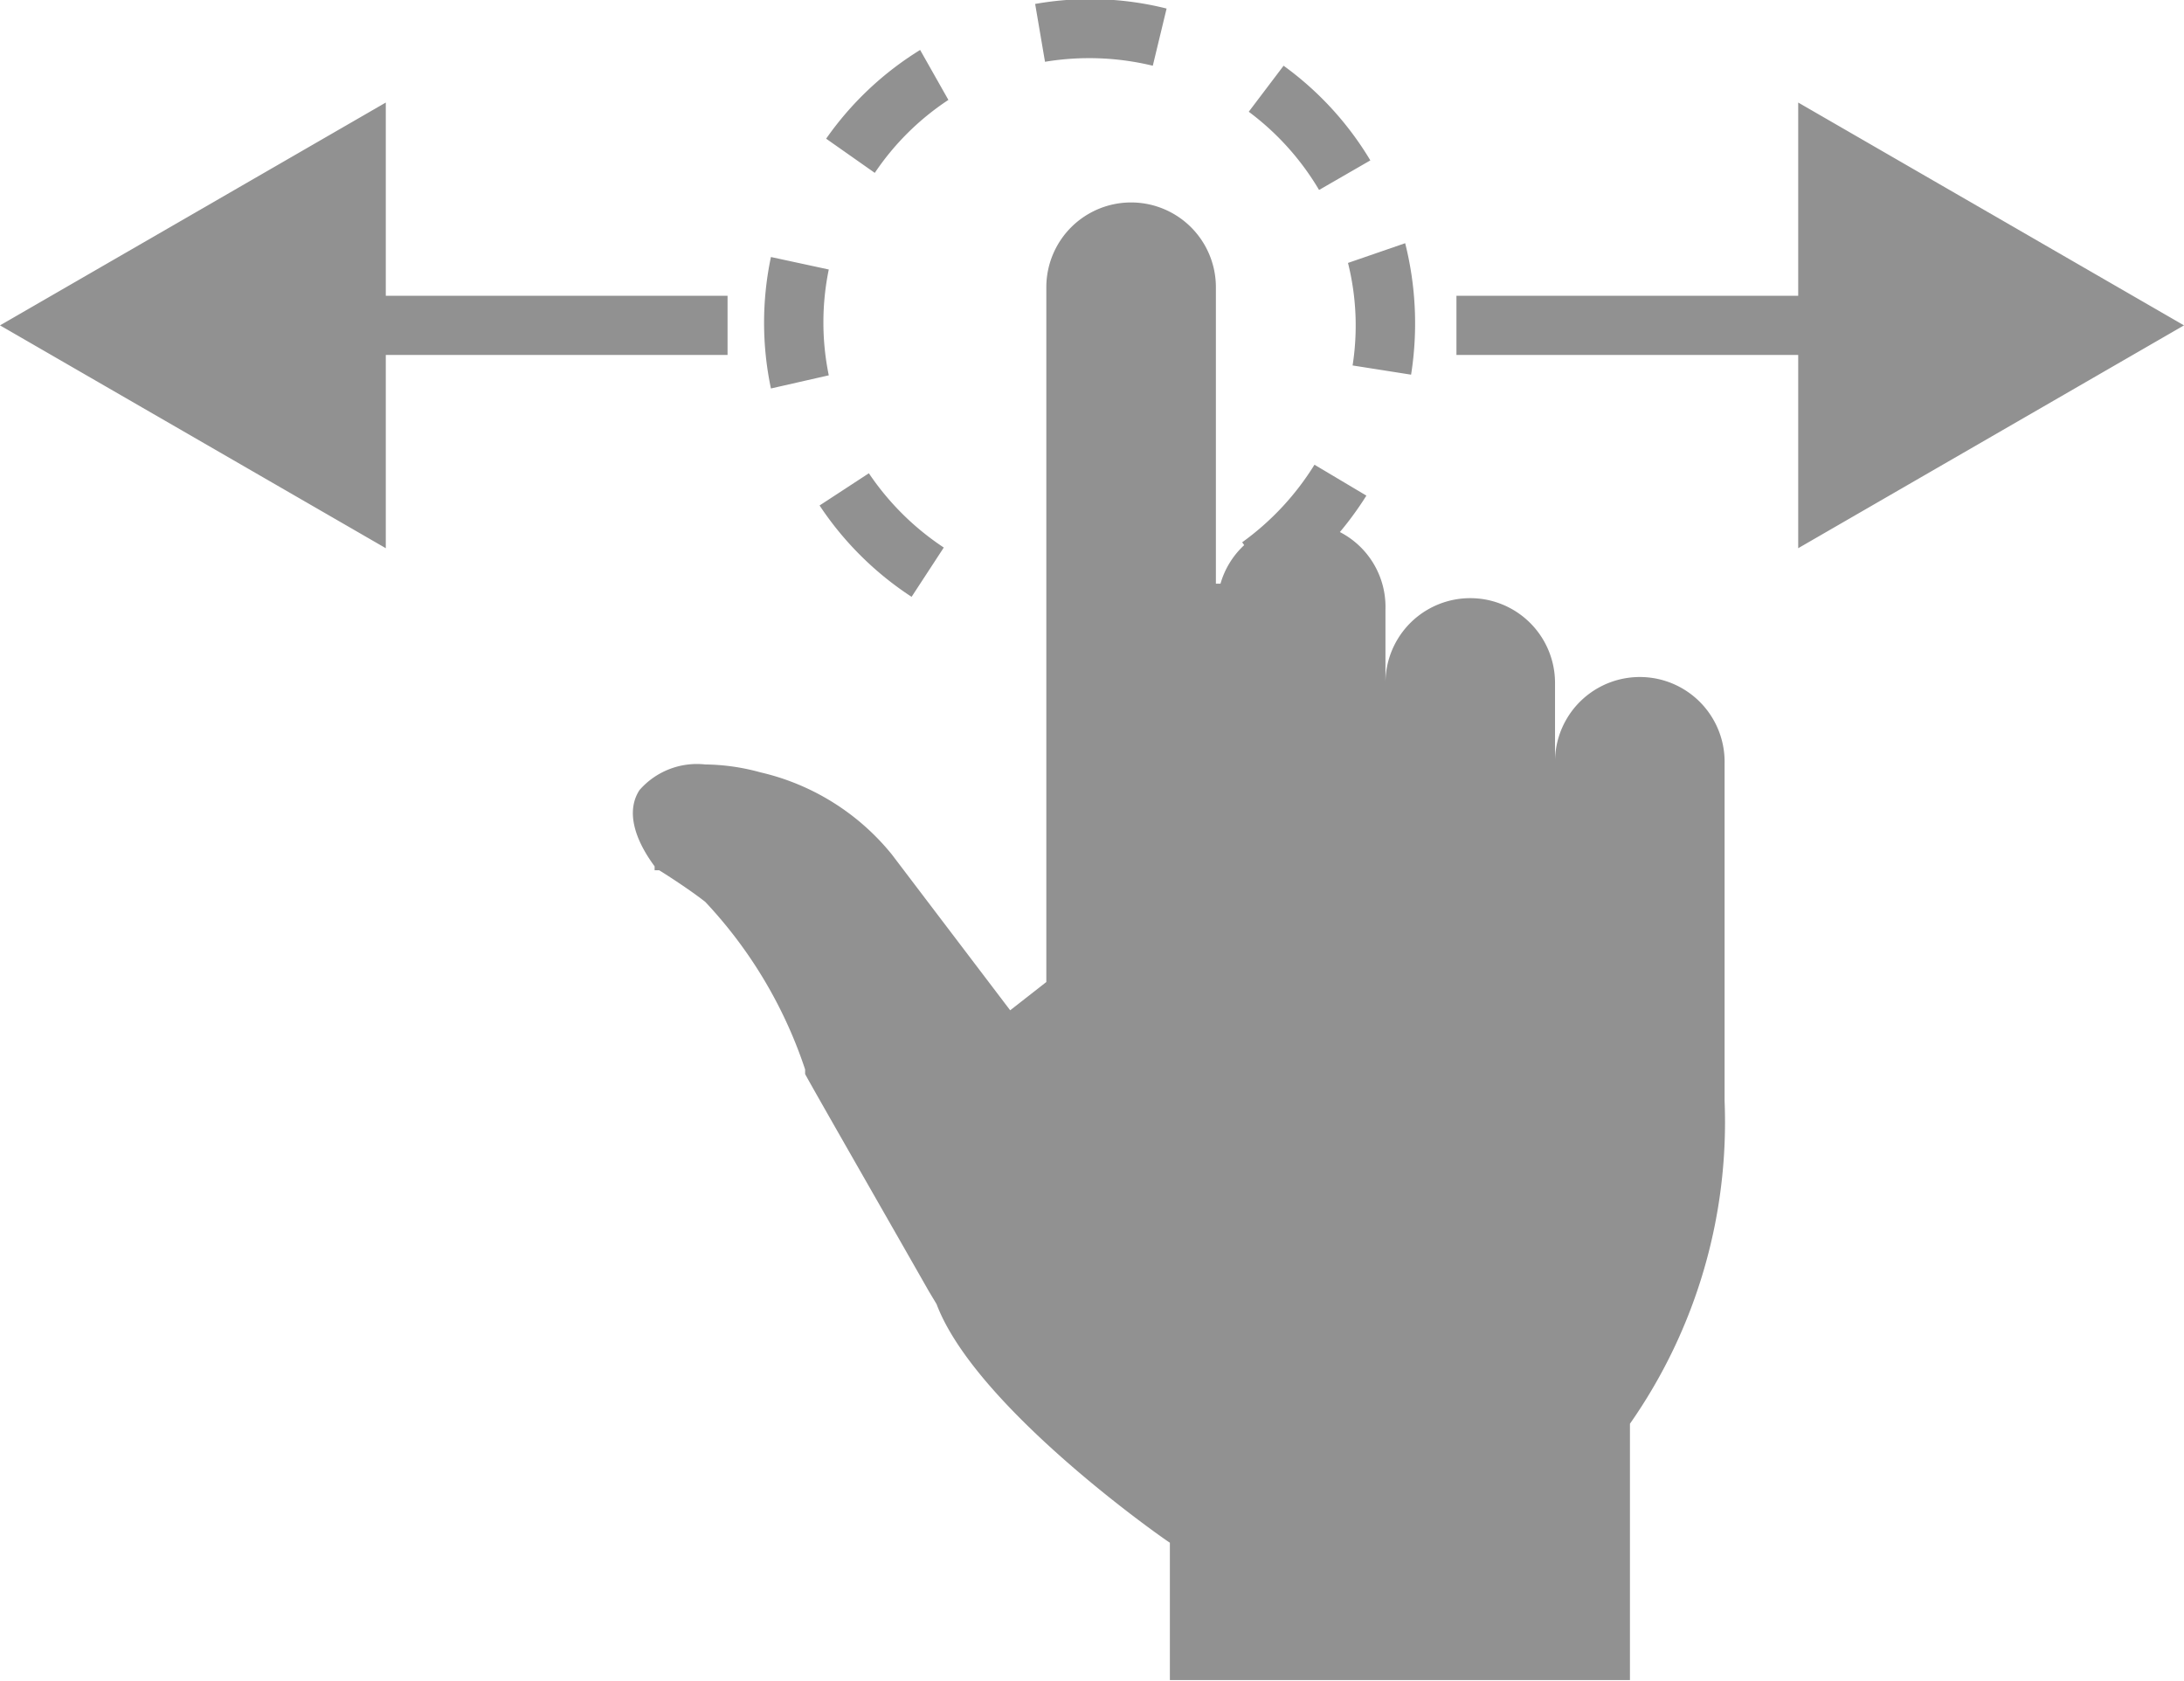 <svg xmlns="http://www.w3.org/2000/svg" viewBox="0 0 33.23 25.57"><defs><style>.cls-1{fill:#919191}</style></defs><g id="Layer_2" data-name="Layer 2"><g id="Content"><path class="cls-1" d="M13.22 7.2l-.75.49a4.88 4.88 0 001.4 1.39l.49-.75a4.09 4.09 0 01-1.14-1.13zm1.21-5.68L14 .76a4.85 4.85 0 00-1.43 1.35l.74.52a4 4 0 011.12-1.11zm-1.82 4.19a4 4 0 010-1.61l-.88-.19a4.84 4.84 0 000 2zm8.18 1.83L20 7.07a4.13 4.13 0 01-1.1 1.18l.52.73a5 5 0 001.37-1.44zM17.54 1l.21-.87a4.79 4.79 0 00-2-.07l.15.88a4.11 4.11 0 011.64.06zm3.04 4.56l.89.14a5 5 0 00-.09-2l-.87.3a3.93 3.93 0 01.07 1.56zm-.51-2.67l.78-.45A4.85 4.85 0 0019.53 1l-.53.7a4.06 4.06 0 011.07 1.19zM5.87 8.34L0 4.95l5.87-3.39V4.5h5.2v.9h-5.2v2.94zm21.49 0l5.87-3.39-5.87-3.39V4.5h-5.2v.9h5.2v2.94z"/><path class="cls-1" d="M26.24 16.75v-5.13a1.29 1.29 0 00-2.58-.06v-1.17a1.29 1.29 0 10-2.58 0V9.27a1.28 1.28 0 00-2.51-.39h-.07V4.37a1.29 1.29 0 10-2.58 0v10.57l-.55.43-1.8-2.37a3.62 3.62 0 00-2-1.25 3.27 3.27 0 00-.84-.12 1.16 1.16 0 00-1 .39c-.19.29-.11.7.23 1.16v.06h.07c.13.08.47.3.7.48a6.88 6.88 0 011.52 2.55v.07c.14.26 1.22 2.14 1.88 3.3l.12.2c.6 1.59 3.51 3.61 3.55 3.63v2.09h7v-3.9a8 8 0 001.44-4.91z"/></g></g></svg>